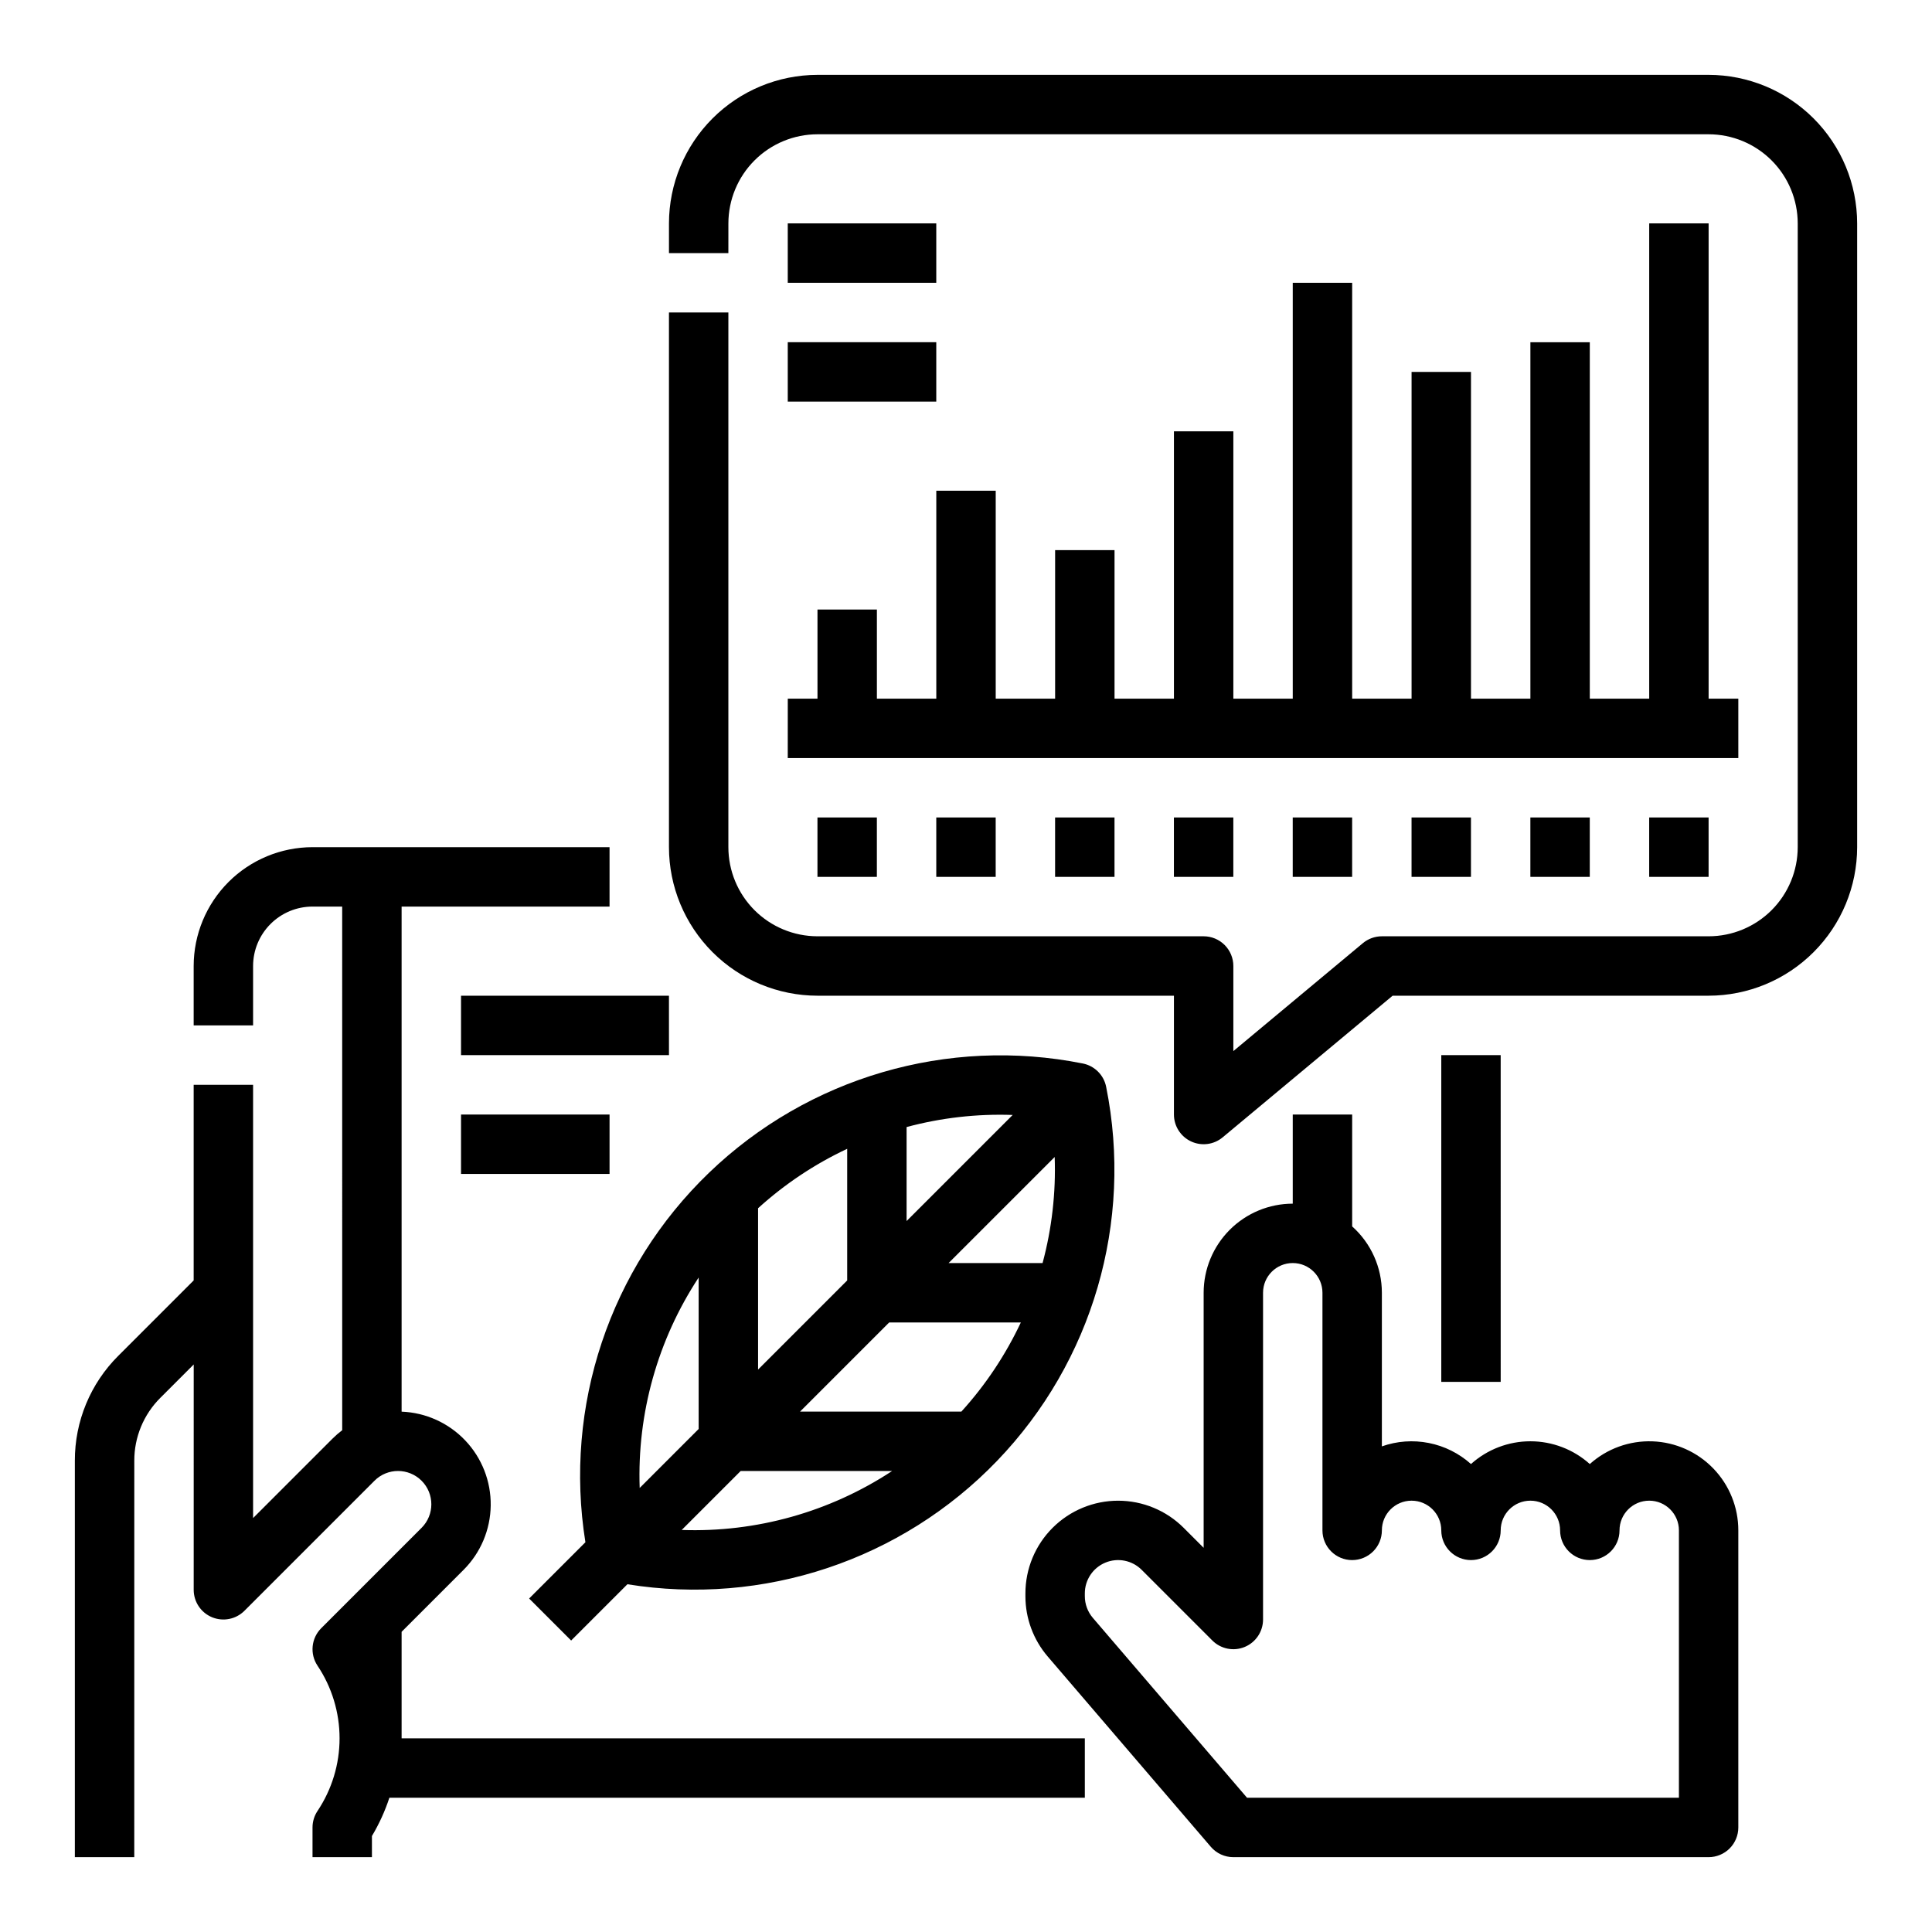 <?xml version="1.0" encoding="UTF-8"?>
<!-- Uploaded to: ICON Repo, www.svgrepo.com, Generator: ICON Repo Mixer Tools -->
<svg fill="#000000" width="800px" height="800px" version="1.1" viewBox="144 144 512 512" xmlns="http://www.w3.org/2000/svg">
 <path d="m541.7 510.21h-15.746v-86.594h15.742zm-362.11 20.914c-0.02-6.266 2.473-12.281 6.918-16.699l8.828-8.828-0.004 59.719c0 3.184 1.918 6.055 4.859 7.273 2.945 1.215 6.328 0.543 8.582-1.707l34.469-34.469v-0.004c3.445-3.445 9.035-3.445 12.484 0.004 3.445 3.445 3.445 9.035-0.004 12.48l-26.594 26.598c-2.656 2.652-3.066 6.812-0.984 9.934 3.809 5.695 5.844 12.395 5.844 19.25 0 6.852-2.035 13.551-5.844 19.25-0.863 1.293-1.324 2.812-1.324 4.367v7.871h15.746v-5.598c1.91-3.199 3.461-6.606 4.625-10.148h184.3v-15.742h-181.06v-28.227l16.422-16.422c4.527-4.527 7.109-10.648 7.191-17.055 0.086-6.406-2.34-12.59-6.75-17.234-4.41-4.644-10.461-7.383-16.863-7.633v-133.85h55.105v-15.742h-78.723c-8.348 0.008-16.352 3.328-22.254 9.23-5.902 5.906-9.223 13.906-9.234 22.258v15.742h15.746v-15.742c0.004-4.176 1.664-8.176 4.617-11.129 2.949-2.953 6.953-4.613 11.125-4.617h7.871l0.004 138.77c-0.914 0.691-1.777 1.441-2.586 2.25l-21.031 21.031v-114.82h-15.746v51.844l-19.957 19.957c-7.406 7.363-11.559 17.387-11.531 27.832v105.04h15.746zm257.55-99.109c7.207 35.789-3.598 72.832-28.914 99.137-25.312 26.305-61.918 38.52-97.957 32.691l-14.91 14.91-11.133-11.133 14.914-14.91c-5.777-36.027 6.453-72.602 32.742-97.902 26.289-25.301 63.305-36.125 99.086-28.969 3.113 0.625 5.551 3.059 6.172 6.176zm-52.883 35.574 28.113-28.113h0.004c-9.48-0.336-18.957 0.742-28.117 3.203zm-39.359 39.359 23.617-23.617v-34.887c-8.613 4.047-16.574 9.355-23.617 15.75zm-31.375 31.375 15.629-15.629v-40.137c-10.863 16.52-16.328 36.008-15.629 55.766zm66.898-4.496h-40.133l-15.633 15.633v-0.004c19.758 0.699 39.246-4.762 55.766-15.629zm34.121-39.359-34.895-0.004-23.617 23.617h42.754c6.394-7.043 11.703-15.004 15.75-23.617zm8.969-43.859-28.121 28.113h24.906c2.461-9.16 3.543-18.637 3.207-28.113zm-157.33-26.992h55.105l-0.004-15.742h-55.102zm39.359 15.742-39.359 0.004v15.742h39.359zm196.8 0v29.652c5.008 4.473 7.871 10.867 7.871 17.582v40.711c3.992-1.414 8.293-1.723 12.449-0.898 4.156 0.82 8.012 2.75 11.168 5.578 4.324-3.883 9.93-6.031 15.742-6.031s11.418 2.148 15.746 6.031c4.551-4.082 10.508-6.238 16.617-6.016 6.109 0.227 11.891 2.809 16.133 7.211 4.242 4.402 6.613 10.277 6.609 16.391v78.723c0 2.086-0.832 4.09-2.305 5.566-1.477 1.473-3.481 2.305-5.566 2.305h-125.95c-2.301 0-4.481-1.004-5.977-2.75l-43.211-50.414c-3.816-4.453-5.918-10.125-5.918-15.992v-0.738c0-6.516 2.59-12.766 7.199-17.375 4.606-4.606 10.855-7.195 17.371-7.195 6.519 0 12.77 2.59 17.375 7.195l5.289 5.289v-67.59c0.004-6.262 2.496-12.262 6.922-16.691 4.43-4.426 10.43-6.918 16.691-6.922v-23.617zm0 118.08c-4.348 0-7.875-3.523-7.875-7.871v-62.977c0-4.348-3.523-7.871-7.871-7.871s-7.871 3.523-7.871 7.871v86.594c0 3.184-1.918 6.055-4.859 7.273s-6.328 0.543-8.578-1.707l-18.727-18.727c-2.523-2.523-6.32-3.281-9.621-1.914-3.297 1.367-5.449 4.586-5.445 8.156v0.738c0 2.109 0.754 4.144 2.121 5.746l40.859 47.664h114.46v-70.848c0-4.348-3.523-7.871-7.871-7.871-4.348 0-7.871 3.523-7.871 7.871s-3.523 7.871-7.871 7.871-7.875-3.523-7.875-7.871-3.523-7.871-7.871-7.871-7.871 3.523-7.871 7.871-3.523 7.871-7.871 7.871c-4.348 0-7.875-3.523-7.875-7.871s-3.523-7.871-7.871-7.871-7.871 3.523-7.871 7.871c0 2.09-0.828 4.09-2.305 5.566-1.477 1.477-3.481 2.305-5.566 2.305zm94.465-393.6h-236.16c-10.434 0.012-20.438 4.164-27.816 11.543-7.379 7.379-11.531 17.383-11.543 27.82v7.871h15.742l0.004-7.871c0.008-6.262 2.496-12.266 6.922-16.691 4.43-4.43 10.434-6.918 16.691-6.926h236.16c6.258 0.008 12.262 2.496 16.691 6.926 4.426 4.426 6.914 10.43 6.922 16.691v165.31c-0.008 6.262-2.496 12.262-6.922 16.691-4.43 4.426-10.434 6.918-16.691 6.922h-86.594c-1.84 0-3.625 0.648-5.039 1.824l-34.32 28.602v-22.551c0-2.09-0.832-4.09-2.305-5.566-1.477-1.477-3.481-2.309-5.566-2.309h-102.34c-6.258-0.004-12.262-2.496-16.691-6.922-4.426-4.43-6.914-10.43-6.922-16.691v-141.7h-15.746v141.7c0.012 10.434 4.164 20.438 11.543 27.816 7.379 7.379 17.383 11.531 27.816 11.543h94.465v31.488c0 3.055 1.77 5.832 4.535 7.129 2.766 1.293 6.031 0.875 8.379-1.082l45.043-37.535h83.742c10.434-0.012 20.438-4.164 27.816-11.543 7.379-7.379 11.531-17.383 11.543-27.816v-165.31c-0.012-10.438-4.164-20.441-11.543-27.82-7.379-7.379-17.383-11.531-27.816-11.543zm-244.04 181.06h251.91v-15.746h-7.871v-125.95h-15.746v125.95h-15.742v-94.461h-15.746v94.465l-15.742-0.004v-86.59h-15.746v86.594l-15.742-0.004v-110.21h-15.746v110.21h-15.742v-70.848h-15.746v70.848h-15.742v-39.359h-15.746v39.359h-15.742v-55.102h-15.746v55.105l-15.742-0.004v-23.613h-15.746v23.617h-7.871zm39.359-141.7h-39.359v15.742h39.359zm-39.359 47.23h39.359v-15.742h-39.359zm23.617 125.95v-15.746h-15.746v15.742zm31.488 0v-15.746h-15.746v15.742zm31.488 0v-15.746h-15.746v15.742zm31.488 0v-15.746h-15.746v15.742zm31.488 0v-15.746h-15.746v15.742zm31.488 0v-15.746h-15.746v15.742zm31.488 0v-15.746h-15.746v15.742zm31.488 0v-15.746h-15.746v15.742z"/>
</svg>